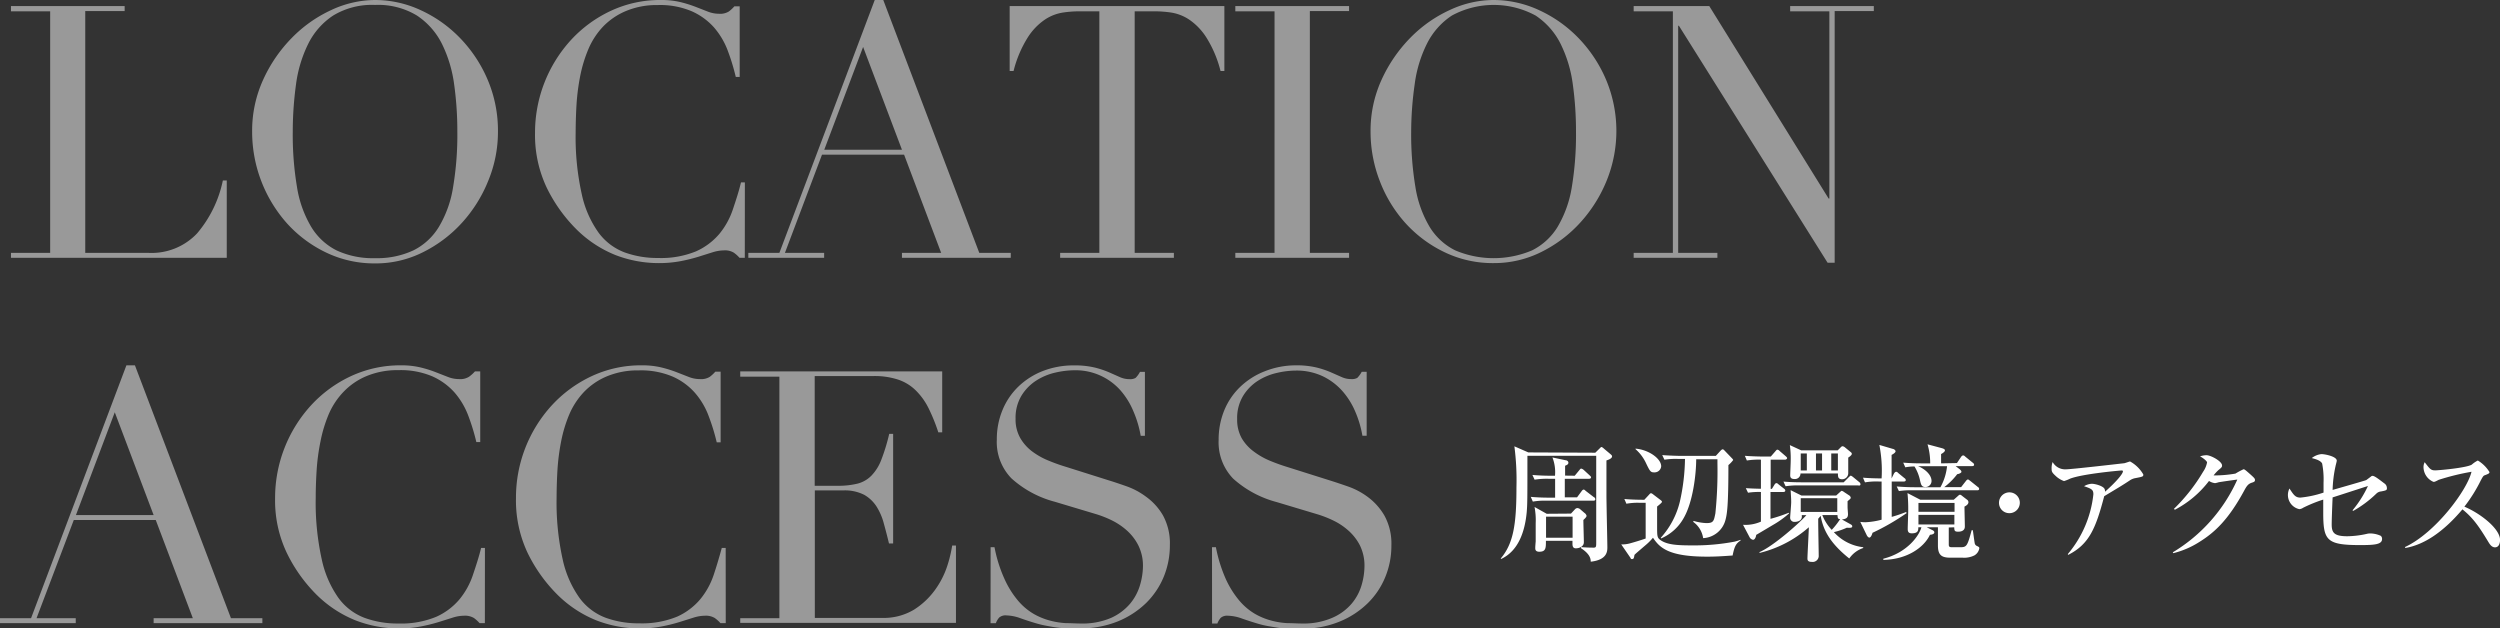 <svg xmlns="http://www.w3.org/2000/svg" width="410.58" height="103.21"><rect width="100%" height="100%" fill="#333333" stroke="none"/><path fill="#FFF" fill-opacity=".5" d="M1.8 41.53h6.44V1.86H1.8V1h18.67v.82H14v39.71h10.36a10.28 10.28 0 008-3.19 19.505 19.505 0 004.24-8.7h.64v12.7H1.8v-.81zM41.41 21.63a20.14 20.14 0 011.83-8.58 23.757 23.757 0 014.7-6.84 21.823 21.823 0 016.46-4.56A17.152 17.152 0 0161.6 0c2.573.006 5.115.569 7.45 1.65a21.366 21.366 0 016.47 4.56 22.406 22.406 0 014.55 6.84 21.342 21.342 0 011.71 8.58 21.004 21.004 0 01-1.57 8 22.896 22.896 0 01-4.29 6.9 21.627 21.627 0 01-6.41 4.87 17.273 17.273 0 01-7.91 1.86 18.29 18.29 0 01-8.07-1.8 20.654 20.654 0 01-6.4-4.78 22.624 22.624 0 01-5.72-15v-.05zm6.67 0c-.036 3.051.198 6.1.7 9.11a18.351 18.351 0 002.32 6.5 10.263 10.263 0 004.17 3.88 14.12 14.12 0 006.33 1.28c2.167.063 4.32-.375 6.29-1.28a10.21 10.21 0 004.2-3.88 18.138 18.138 0 002.32-6.5c.502-3.01.736-6.059.7-9.11a55.665 55.665 0 00-.52-7.74 21.403 21.403 0 00-2-6.67 12 12 0 00-4.12-4.67A12.274 12.274 0 0061.6.81a12.289 12.289 0 00-6.88 1.74 11.857 11.857 0 00-4.11 4.67 21.177 21.177 0 00-2 6.67 57.254 57.254 0 00-.53 7.74zM122.32 42.34h-.87a5.378 5.378 0 00-.93-.84 2.78 2.78 0 00-1.62-.38 6.464 6.464 0 00-1.89.32l-2.32.73c-.96.293-1.934.533-2.92.72a18.985 18.985 0 01-3.6.32 19.758 19.758 0 01-7.11-1.33 19.3 19.3 0 01-6.52-4.35 25.226 25.226 0 01-4.76-6.73 20.194 20.194 0 01-1.91-9 22.544 22.544 0 015.92-15.25 20.877 20.877 0 016.55-4.78A19.132 19.132 0 01108.58 0a13.373 13.373 0 013.19.35c.846.207 1.677.467 2.49.78l2 .78a5 5 0 001.8.35 2.707 2.707 0 001.65-.38c.328-.248.63-.53.9-.84h.87v11.6h-.64a35.665 35.665 0 00-1.33-4.35 12.519 12.519 0 00-2.26-3.8 10.68 10.68 0 00-3.69-2.66 13.309 13.309 0 00-5.54-1 13.083 13.083 0 00-5.27 1 11.281 11.281 0 00-3.72 2.55A12.457 12.457 0 0096.66 8a22.532 22.532 0 00-1.37 4.47 35.812 35.812 0 00-.61 4.75 82.11 82.11 0 00-.14 4.56 42.991 42.991 0 001 10.09 16.942 16.942 0 002.75 6.32 9.475 9.475 0 004.26 3.25c1.766.637 3.632.952 5.51.93a15.17 15.17 0 006.27-1.1 10.77 10.77 0 003.83-2.88 12.582 12.582 0 002.2-4c.5-1.49 1-3 1.33-4.43h.64l-.01 12.38zM122.9 41.53h5.1L143.66 0h1.4l15.77 41.53H166v.81h-17.87v-.81h6.44l-6.09-16.13H135l-6.09 16.13h6.44v.81H122.9v-.81zm18.85-33.82l-6.38 16.88h12.76l-6.38-16.88zM174.11 41.53h6.44V1.86h-3.36c-.874.004-1.746.07-2.61.2a7.366 7.366 0 00-2.93 1.13 10.002 10.002 0 00-2.84 2.93 18.986 18.986 0 00-2.35 5.54h-.64V1h35.26v10.66h-.63a18.986 18.986 0 00-2.35-5.54 10.09 10.09 0 00-2.84-2.93 7.438 7.438 0 00-2.93-1.13 18.238 18.238 0 00-2.61-.2h-3.37v39.67h6.44v.81h-18.68v-.81zM202.88 41.53h6.44V1.86h-6.44V1h18.68v.82h-6.44v39.71h6.44v.81h-18.68v-.81zM225.09 21.63a20.14 20.14 0 011.83-8.58 24.006 24.006 0 014.7-6.84 21.726 21.726 0 016.47-4.56A17.089 17.089 0 01245.28 0c2.573.006 5.115.569 7.45 1.65a21.366 21.366 0 016.47 4.56 22.406 22.406 0 014.55 6.84 21.708 21.708 0 01.15 16.53 23.103 23.103 0 01-4.3 6.9 21.572 21.572 0 01-6.4 4.87 17.355 17.355 0 01-7.92 1.86 18.216 18.216 0 01-8.06-1.8 20.691 20.691 0 01-6.41-4.78 22.063 22.063 0 01-4.21-6.91 22.425 22.425 0 01-1.51-8.09zm6.67 0a52.652 52.652 0 00.7 9.11 18.351 18.351 0 002.32 6.5 10.23 10.23 0 004.22 3.88 16.174 16.174 0 0012.61 0 10.294 10.294 0 004.21-3.88 18.549 18.549 0 002.32-6.5c.493-3.011.724-6.059.69-9.11a55.665 55.665 0 00-.52-7.74 21.177 21.177 0 00-2-6.67 12 12 0 00-4.12-4.67 14.432 14.432 0 00-13.74 0 11.89 11.89 0 00-4.12 4.67 20.897 20.897 0 00-2 6.67c-.37 2.564-.56 5.15-.57 7.74zM268.3 41.53h6.44V1.86h-6.44V1h12.42l19.6 31.61h.12V1.86H294V1h13.74v.82h-6.43v41.33h-1.16L275.73 4.23h-.12v37.3h6.44v.81H268.3v-.81zM0 101.53h5.1L20.76 60h1.4l15.77 41.53h5.16v.81H25.23v-.81h6.44L25.58 85.4H12.12L6 101.53h6.44v.81H0v-.81zm18.85-33.82l-6.38 16.88h12.76l-6.38-16.88zM79.63 102.34h-.87a5.64 5.64 0 00-.92-.84 2.82 2.82 0 00-1.63-.38 6.328 6.328 0 00-1.88.32l-2.32.73c-.963.292-1.941.533-2.93.72a18.903 18.903 0 01-3.6.32 19.751 19.751 0 01-7.1-1.33 19.35 19.35 0 01-6.53-4.35 25.169 25.169 0 01-4.75-6.73 20.06 20.06 0 01-1.92-9 22.544 22.544 0 015.92-15.25 20.877 20.877 0 016.55-4.78A19.162 19.162 0 0165.89 60a13.322 13.322 0 013.19.35c.847.204 1.678.464 2.49.78l2 .78a5 5 0 001.8.35 2.707 2.707 0 001.65-.38A5.98 5.98 0 0078 61h.87v11.6h-.64a34.052 34.052 0 00-1.33-4.35 12.519 12.519 0 00-2.26-3.8 10.735 10.735 0 00-3.68-2.66 13.328 13.328 0 00-5.54-1 13.168 13.168 0 00-5.28 1 11.14 11.14 0 00-3.71 2.55A12.301 12.301 0 0054 68a22.524 22.524 0 00-1.36 4.47 34.346 34.346 0 00-.64 4.78c-.1 1.607-.15 3.127-.15 4.56a42.991 42.991 0 001 10.09 17.1 17.1 0 002.75 6.32 9.452 9.452 0 004.27 3.25 15.65 15.65 0 005.51.93 15.12 15.12 0 006.26-1.1 10.697 10.697 0 003.83-2.88 12.582 12.582 0 002.2-4c.5-1.49 1-3 1.34-4.43h.63l-.01 12.35zM119.19 102.34h-.87a5.378 5.378 0 00-.93-.84 2.803 2.803 0 00-1.62-.38 6.464 6.464 0 00-1.89.32l-2.32.73c-.963.292-1.941.533-2.93.72a18.88 18.88 0 01-3.59.32 19.758 19.758 0 01-7.11-1.33 19.3 19.3 0 01-6.52-4.35 25.226 25.226 0 01-4.76-6.73 20.194 20.194 0 01-1.91-9 22.46 22.46 0 015.91-15.26 20.93 20.93 0 016.56-4.78 19.082 19.082 0 018.23-1.76 13.271 13.271 0 013.19.35c.849.205 1.685.466 2.5.78l2 .78a4.911 4.911 0 001.8.35 2.707 2.707 0 001.65-.38c.328-.248.63-.53.9-.84h.87v11.6h-.64a34.096 34.096 0 00-1.34-4.35 12.32 12.32 0 00-2.26-3.8 10.554 10.554 0 00-3.68-2.66 13.328 13.328 0 00-5.54-1 13.168 13.168 0 00-5.28 1 11.245 11.245 0 00-3.71 2.55A12.509 12.509 0 0093.52 68a22.524 22.524 0 00-1.36 4.47 35.812 35.812 0 00-.61 4.75 82.11 82.11 0 00-.14 4.56 42.991 42.991 0 001 10.09 17.123 17.123 0 002.76 6.32 9.475 9.475 0 004.26 3.25 15.65 15.65 0 005.51.93 15.17 15.17 0 006.27-1.1 10.65 10.65 0 003.79-2.85 12.567 12.567 0 002.21-4c.5-1.49.94-3 1.33-4.43h.64l.01 12.35zM121.57 101.53H128V61.86h-6.43V61h33.17v10h-.64a29.29 29.29 0 00-1.62-4 10.877 10.877 0 00-2.09-2.89 7.502 7.502 0 00-2.9-1.77 12.42 12.42 0 00-4.06-.58h-9.63v18.02h3.77a13.12 13.12 0 003.25-.35 4.874 4.874 0 002.29-1.31 7.617 7.617 0 001.63-2.61 31.809 31.809 0 001.3-4.26h.64v18H146c-.27-1.12-.55-2.2-.84-3.25a9.87 9.87 0 00-1.16-2.74 5.812 5.812 0 00-2.08-2 6.996 6.996 0 00-3.4-.72h-4.7v20.94h11a9.674 9.674 0 005.3-1.36 12.494 12.494 0 003.45-3.25 14.21 14.21 0 002-3.92c.36-1.096.631-2.22.81-3.36h.62v12.7h-35.43v-.76zM162.69 89.87h.64a22.91 22.91 0 001.67 5.28 15.17 15.17 0 002.23 3.54 9.984 9.984 0 002.55 2.14c.847.485 1.755.855 2.7 1.1.853.228 1.728.365 2.61.41.83 0 1.62.06 2.35.06a11.886 11.886 0 005.05-.93 8.86 8.86 0 003.13-2.35 8.504 8.504 0 001.62-3.07c.29-.975.448-1.984.47-3a7.512 7.512 0 00-.76-3.48 8.337 8.337 0 00-1.95-2.51 11.117 11.117 0 00-2.52-1.66 17.562 17.562 0 00-2.59-1l-6.67-2a17.122 17.122 0 01-7.1-3.83 8.552 8.552 0 01-2.41-6.38 12.469 12.469 0 01.93-4.84 11.363 11.363 0 012.61-3.86 12.161 12.161 0 014-2.55 13.843 13.843 0 015.13-.93 14.09 14.09 0 013.4.35c.803.196 1.589.457 2.35.78l1.76.78c.502.231 1.048.35 1.6.35.346.031.693-.038 1-.2.297-.29.544-.628.73-1h.81v10.5h-.69a17.789 17.789 0 00-1.19-4 12.408 12.408 0 00-2.15-3.48 9.851 9.851 0 00-7.6-3.28 14.242 14.242 0 00-3.07.38 9.79 9.79 0 00-3.13 1.3 7.796 7.796 0 00-2.41 2.44 7 7 0 00-1 3.83 6.138 6.138 0 00.76 3.16 7.302 7.302 0 001.94 2.2 11.92 11.92 0 002.67 1.51c.98.41 1.982.767 3 1.07l7 2.21c.74.227 1.67.537 2.79.93 1.173.408 2.276.995 3.27 1.74a9.83 9.83 0 012.78 3.07 9.518 9.518 0 011.13 4.87c.01 1.779-.33 3.542-1 5.19a13.002 13.002 0 01-2.93 4.35 14.548 14.548 0 01-4.64 3 16.02 16.02 0 01-6.15 1.13h-2.15c-.62 0-1.2-.07-1.74-.14s-1.08-.17-1.62-.27a16.301 16.301 0 01-1.8-.43 49.066 49.066 0 01-2.49-.81 7.226 7.226 0 00-2.32-.47 1.59 1.59 0 00-1.19.35 2.938 2.938 0 00-.55.93h-.87l.01-12.48zM199.05 89.87h.64c.344 1.818.897 3.59 1.65 5.28a15.507 15.507 0 002.24 3.54 9.984 9.984 0 002.55 2.14c.847.485 1.755.855 2.7 1.1.853.229 1.728.367 2.61.41.83 0 1.61.06 2.35.06 1.714.056 3.42-.262 5-.93a8.698 8.698 0 003.21-2.35 8.38 8.38 0 001.63-3.07c.287-.975.442-1.984.46-3a7.508 7.508 0 00-.75-3.48 8.357 8.357 0 00-1.92-2.46 10.668 10.668 0 00-2.52-1.66c-.833-.4-1.695-.734-2.58-1l-6.67-2a17.235 17.235 0 01-7.11-3.83 8.58 8.58 0 01-2.4-6.38 12.637 12.637 0 01.92-4.84 11.234 11.234 0 012.62-3.86 12.161 12.161 0 014-2.55 13.775 13.775 0 015.12-.99c1.14-.021 2.278.096 3.39.35.803.195 1.59.456 2.35.78l1.77.78a3.76 3.76 0 001.6.35c.346.031.693-.038 1-.2.291-.296.537-.633.73-1h.81v10.5h-.7a17.277 17.277 0 00-1.19-4 12.395 12.395 0 00-2.17-3.42c-.906-.998-2-1.807-3.22-2.38a10.077 10.077 0 00-4.38-.9 14.172 14.172 0 00-3.07.38 9.843 9.843 0 00-3.14 1.3 7.775 7.775 0 00-2.4 2.44 7 7 0 00-1 3.83 6.24 6.24 0 00.75 3.16 7.34 7.34 0 002 2.2 12.096 12.096 0 002.66 1.51c.981.407 1.983.764 3 1.07l7 2.21c.73.23 1.66.54 2.78.93 1.176.408 2.283.995 3.28 1.74 1.111.825 2.04 1.87 2.73 3.07a9.518 9.518 0 011.13 4.87 13.424 13.424 0 01-1 5.19 12.726 12.726 0 01-2.93 4.35 14.322 14.322 0 01-4.64 3 15.93 15.93 0 01-6.14 1.13h-2.15c-.62 0-1.2-.07-1.74-.14l-1.63-.27a15.696 15.696 0 01-1.79-.43c-.78-.23-1.61-.5-2.5-.81a7.226 7.226 0 00-2.32-.47 1.61 1.61 0 00-1.19.35c-.236.276-.422.59-.55.93h-.87l-.01-12.53z"/><path fill="#FFF" d="M262 74.35l.76-.75c.17-.17.19-.19.25-.19a.83.83 0 01.36.23l1.19 1c.13.12.19.19.19.31 0 .38-.69.59-.92.67v5.76c0 1.34.15 7.62.15 8.48 0 .65 0 2.08-2.73 2.39 0-.5-.13-1.26-1.6-2.22v-.17c.93.06 1.47.08 2.1.08.4 0 .4-.21.4-.92V74.86h-11.3c0 7.13 0 7.93-.12 9.32-.29 3-1.3 6.28-4.2 7.62l-.06-.08c2.08-2.46 2.58-5.59 2.58-11.7a42.648 42.648 0 00-.34-6.72l2.29 1 11 .05zm-3.38 3.78l.76-.92c.17-.21.21-.25.31-.25.15.034.287.106.4.21l1 .92c.13.12.21.19.21.33s-.17.21-.31.21h-4v3.05H259l.74-1c.08-.12.21-.27.33-.27s.13 0 .38.23l1.3 1a.38.38 0 01.25.36c0 .19-.17.23-.31.23H254a10.969 10.969 0 00-2.26.15l-.34-.78c1 .09 2 .13 3 .13h1v-3.1h-1.1a12.5 12.5 0 00-2.27.15l-.36-.78c1 .09 2 .13 3 .13h.71a6.644 6.644 0 00-.42-3l2.18.46c.15 0 .44.13.44.4s-.23.38-.54.5v1.62l1.58.02zm-.62 6.22l.67-.72a.62.62 0 01.36-.19c.158.008.31.06.44.15l.8.69c.06 0 .29.3.29.42s0 .21-.52.7c0 .56.08 3.12.08 3.65 0 .69-.71 1-1.32 1-.46 0-.55-.34-.55-.74v-.5h-4.36c0 1.19 0 1.8-1.09 1.8-.57 0-.66-.31-.66-.56s0-.3.07-1.14v-3a11.541 11.541 0 00-.19-2.65l2 1.12 3.98-.03zm-4.09.5v3.46h4.36v-3.46h-4.36zM269.38 82.58c-.76-.035-1.521.015-2.27.15l-.34-.78c1.16.11 2.44.13 3.28.13l.8-.86c.08-.09.16-.21.29-.21s.23.08.42.23l1.13.86c.13.08.26.23.26.31s-.09.21-.8.78v3.13c0 1.83 0 2 .63 2.43 1.05.7 2.62.82 5 .82 2.371.033 4.74-.172 7.07-.61.48-.12.8-.23 1-.31v.13c-.73.46-1 .94-1.3 2.45-2.08.15-3 .19-4.18.19-6.32 0-7.79-1.45-8.9-3.11-.378.46-.8.882-1.26 1.26-1.45 1.24-1.6 1.37-1.78 1.56-.07.46-.11.69-.38.69s-.17-.06-.32-.27l-1.47-2.14c.455.012.909-.039 1.35-.15.77-.21 1.84-.53 2.66-.82v-5.86h-.89zm-.78-8.9c2.16.17 4.22 1.64 4.22 2.9a1.09 1.09 0 01-1.15 1c-.61 0-.7-.17-1.43-1.7a7.061 7.061 0 00-1.64-2.12v-.08zm4.16 14.63a13.558 13.558 0 003.13-5.94c.524-2.297.806-4.644.84-7h-1.12a11.866 11.866 0 00-2.26.13l-.36-.76c1.28.1 2.77.13 3 .13h5.8l.77-.84c.09-.09.23-.24.36-.24s.25.15.34.24l1.21 1.26c.09.1.17.18.17.27a4.696 4.696 0 01-.78.82c0 6.57-.21 8-.48 9a4 4 0 01-3.67 3 3.999 3.999 0 00-1.64-2.68l.08-.15c.682.209 1.388.33 2.1.36 1.16 0 1.22-.34 1.47-1.6.277-2.727.391-5.469.34-8.21v-.67h-3.49c0 2.39-.52 7-2.05 9.64a7.706 7.706 0 01-3.72 3.36l-.04-.12zM291.22 86.19l-2.8 1.66c0 .19-.16.8-.52.8a.802.802 0 01-.55-.4l-1.09-2.06a6.33 6.33 0 002.94-.52V80.8a11.933 11.933 0 00-2.12.12l-.36-.75c.91.06 1.51.08 2.48.1v-4.78a12.15 12.15 0 00-2.31.14l-.33-.77c1.28.1 2.75.12 3 .12h1.26l.75-.86c.21-.25.25-.27.34-.27.15.028.285.11.38.23l1 .86c.13.13.21.19.21.31s-.19.24-.31.24h-2.39v4.8h.2l.4-.65c.1-.17.21-.29.33-.29s.15 0 .4.23l.86.67a.4.4 0 01.21.32c0 .19-.19.23-.33.23h-2.1v4.41a25.923 25.923 0 003-1l.06.1a15.615 15.615 0 01-2.61 1.88zm12.49 5.53c-3.47-2.76-4.33-5-4.7-7l-.4.47c0 2 .08 5.29.08 6a1 1 0 01-1.15 1.09c-.61 0-.7-.27-.7-.54 0-.51.21-4.33.23-5.15a19.07 19.07 0 01-8.1 4.22v-.14c2.33-1 6.7-4.9 7.7-6.07h-.77c.21 1.11-1.09 1.11-1.14 1.11A.69.69 0 01294 85c0-.19.17-2.1.17-2.5s0-.53-.09-2l1.77.88h5.71l.67-.61c.08-.06.17-.16.23-.16.141.03.271.096.38.19l.88.58a.543.543 0 01.23.34c0 .17-.06.21-.52.59v1c0 .17.07 1 .07 1.12 0 .56-.23.8-1 .88l1.47.82c.11.06.23.17.23.29 0 .28-.27.28-.9.25-.68.311-1.391.553-2.12.72a7.642 7.642 0 004.82 2.48V90a4.547 4.547 0 00-2.29 1.72zm1.53-12h-9.72c-.759-.02-1.519.027-2.27.14l-.35-.77c1.28.12 2.77.12 3 .12h6.89l.77-.77c.07-.07.32-.32.38-.32s.19.06.4.23l1 .82a.48.48 0 01.21.34c.01.22-.16.24-.31.24v-.03zm-1.7-4.6v2.64a1 1 0 01-1 .95c-.71 0-.69-.48-.69-.95h-6.15a.91.91 0 01-1 .91c-.59 0-.69-.3-.69-.59s.08-2 .08-2.37a15.714 15.714 0 00-.14-2.61l1.86.86h6l.44-.44c.23-.23.25-.23.4-.23.112.029.218.08.31.15l1 .82a.377.377 0 01.17.27c0 .24-.46.54-.59.62v-.03zm-6.8-.65h-1v2.79h1v-2.79zm5 7.35h-6v2.26h6v-2.26zm-2.5-7.35h-1v2.79h1v-2.79zm2.5 10.12h-2.46a7.48 7.48 0 001.55 2.43c.517-.549.982-1.145 1.39-1.78-.4.05-.42-.24-.44-.62l-.04-.03zm.1-10.12h-1.09v2.79h1.09v-2.79zM310.66 78.57l.4-.82s.19-.27.32-.27.16 0 .4.23l1 .82a.399.399 0 01.21.31c0 .19-.17.24-.31.24h-2v5.81a22.889 22.889 0 002.35-.8l.11.17a37.691 37.691 0 01-5.61 3.24c-.1.33-.27.79-.54.79-.11 0-.3-.17-.4-.37l-1.07-2.21c.272.039.546.059.82.06a12.337 12.337 0 002.68-.42v-6.27h-.44a11.187 11.187 0 00-2.29.14l-.33-.77c1.38.12 3 .12 3.06.12a21.959 21.959 0 00-.37-5.5l2.2.65c.11 0 .46.17.46.4s-.44.48-.65.59v3.86zm9.39 8.06v2.71c0 .32 0 .53.48.53H322c1 0 1.12-.25 1.81-2.79h.19c.06.33.25 1.82.31 2.12a.6.6 0 00.4.48c.29.15.36.19.36.36a1.69 1.69 0 01-.8 1.17 3.754 3.754 0 01-1.93.38h-2c-1.4 0-2.07-.36-2.07-2v-3h-1.85l.9.45c.3.14.36.27.36.39 0 .3-.46.38-.72.4-1 2.12-3.8 4.06-7.66 4.12v-.19c3.95-1 5.9-3.8 6.26-5.17h-.51c0 .47 0 1-1.07 1-.44 0-.67-.17-.67-.69s.08-2.56.08-3c.015-.975-.025-1.95-.12-2.92l2.1 1.09h5.5l.73-.65c.15-.15.23-.17.32-.17a.588.588 0 01.27.15l.84.65a.51.51 0 01.25.42c0 .38-.42.61-.65.73 0 .51.06 2.82.06 3.28 0 .84-.92.84-1.11.84-.61 0-.61-.21-.63-.72l-.9.03zm1.34-10.58l.67-1c.07-.1.19-.25.34-.25s.15 0 .38.21L324 76a.43.43 0 01.21.32c0 .18-.16.23-.31.23h-2.73l.63.48c.1.08.33.27.33.46s-.5.38-.69.38a11.02 11.02 0 01-2.13 2.13h2.77l.78-1c.13-.16.21-.25.32-.25s.1 0 .4.23l1.25 1a.392.392 0 01.21.31c0 .19-.16.23-.31.23h-10.6a13.467 13.467 0 00-2.27.13l-.36-.76c1 .09 2 .13 3 .13h4.18a9.012 9.012 0 001.09-3.46H315c1.15.46 2.22 1.42 2.22 2.43a1 1 0 01-1 1c-.63 0-.73-.38-.9-1.14a7.059 7.059 0 00-.9-2.24 8.051 8.051 0 00-1.51.14l-.34-.77c1 .08 2 .12 3 .12H317a10.835 10.835 0 00-.44-3.13l2.42.65c.27.09.44.17.44.36s-.34.44-.63.59v1.53l2.6-.05zm-6.32 6.55v1.45H321V82.6h-5.93zm5.9 3.53v-1.57h-5.9v1.57h5.9zM330 84.28a1.69 1.69 0 01-1.7-1.68v-.02a1.71 1.71 0 111.72 1.7H330zM350.56 78.55c-.22.055-.432.139-.63.25-1.51 1-1.78 1.14-4.35 2.69-1.38 5.25-2.45 7.89-5.92 9.64l-.06-.13a18.19 18.19 0 004.2-9.82c0-.78-.32-.91-1.53-1.33.382-.233.814-.37 1.26-.4.56 0 1.87.36 2.1.84a.906.906 0 01.08.47c2.08-1.85 2.94-3 2.94-3.34 0-.09 0-.15-.23-.15s-6.4.55-8.44 1.34a6.951 6.951 0 01-1 .4 4.013 4.013 0 01-1.2-.69c-.79-.71-.84-.84-.84-1.36a2.858 2.858 0 01.17-1.08 2.35 2.35 0 002.14 1.2c.88 0 8-.82 9.58-1 .16 0 .86-.29 1-.29a5.65 5.65 0 012.17 2.13c0 .34 0 .36-1.44.63zM369.86 79.26c-.61.19-.86.51-1.3 1.33-2.54 4.68-4.77 6.82-7.39 8.44a14.339 14.339 0 01-4.24 1.82l-.09-.14a26.608 26.608 0 0010.6-11.95c-.48.06-2.16.29-3.06.44-.193.064-.39.114-.59.15a2.303 2.303 0 01-1-.36 16.884 16.884 0 01-5.61 4.73l-.15-.15a29.19 29.19 0 004.79-6.09c.321-.459.543-.98.65-1.53 0-.23-.71-.78-1.15-1a3.357 3.357 0 011.05-.19c.73 0 2.56 1 2.56 1.68 0 .23 0 .29-.61.78a6.835 6.835 0 00-.78.86 20.278 20.278 0 003.59-.3c.425-.263.866-.5 1.32-.71.17 0 .28.08 1.18.88.61.55.71.67.71.88s-.08.31-.48.43zM391.05 80.71a1.278 1.278 0 00-.8.38 18.436 18.436 0 01-3.76 2.81l-.14-.08a17.827 17.827 0 002.54-4c-.93.29-5 1.62-5.8 1.87-.08 1.8-.15 3.74-.15 4.45 0 1.34.4 1.93 2.57 1.93 1.088-.02 2.17-.154 3.23-.4.177-.043.358-.063.54-.06.594.009 1.18.142 1.72.39a.651.651 0 01.21.52c0 .91-1.26 1-3.59 1-5.55 0-6.07-.77-6.07-5.35v-2.12c-1.133.36-2.237.808-3.3 1.34-.187.13-.404.209-.63.23a2.381 2.381 0 01-1.62-3.39c.67 1 .94 1.49 1.8 1.49a16.865 16.865 0 003.8-.82v-1.64a13.717 13.717 0 00-.23-3.14c-.29-.55-1.24-.76-1.7-.89a3.05 3.05 0 011.58-.65c.63 0 2.52.4 2.52 1.07 0 .17-.15.63-.21.95a20.466 20.466 0 00-.47 3.86c.8-.23 5.44-1.55 5.53-1.62l.75-.56a.41.41 0 01.27-.13c.32 0 .93.46 1.92 1.22a.929.929 0 01.44.71c.06.44-.13.47-.95.63zM409.76 89.89c-.57 0-.88-.55-1.09-.88-1.62-2.69-2.58-4-4.26-5.36-3.22 3.82-6.41 5.86-9.41 6.35v-.17c5-2.33 10.21-9.37 10.9-12.35-1.822.314-3.62.755-5.38 1.32-.61.32-.69.34-.86.34a2.661 2.661 0 01-1.64-2.31 1.768 1.768 0 01.19-.92c.86 1.11 1 1.34 1.73 1.34.5 0 5.1-.4 6-.94a4.719 4.719 0 011-.68 5.743 5.743 0 011.91 1.89c0 .23-.15.3-.82.55-.19.08-.28.23-.59.8a25.104 25.104 0 01-2.71 4.34c2.56 1.07 5.86 3.59 5.86 5.48-.01.55-.2 1.2-.83 1.2z"/></svg>